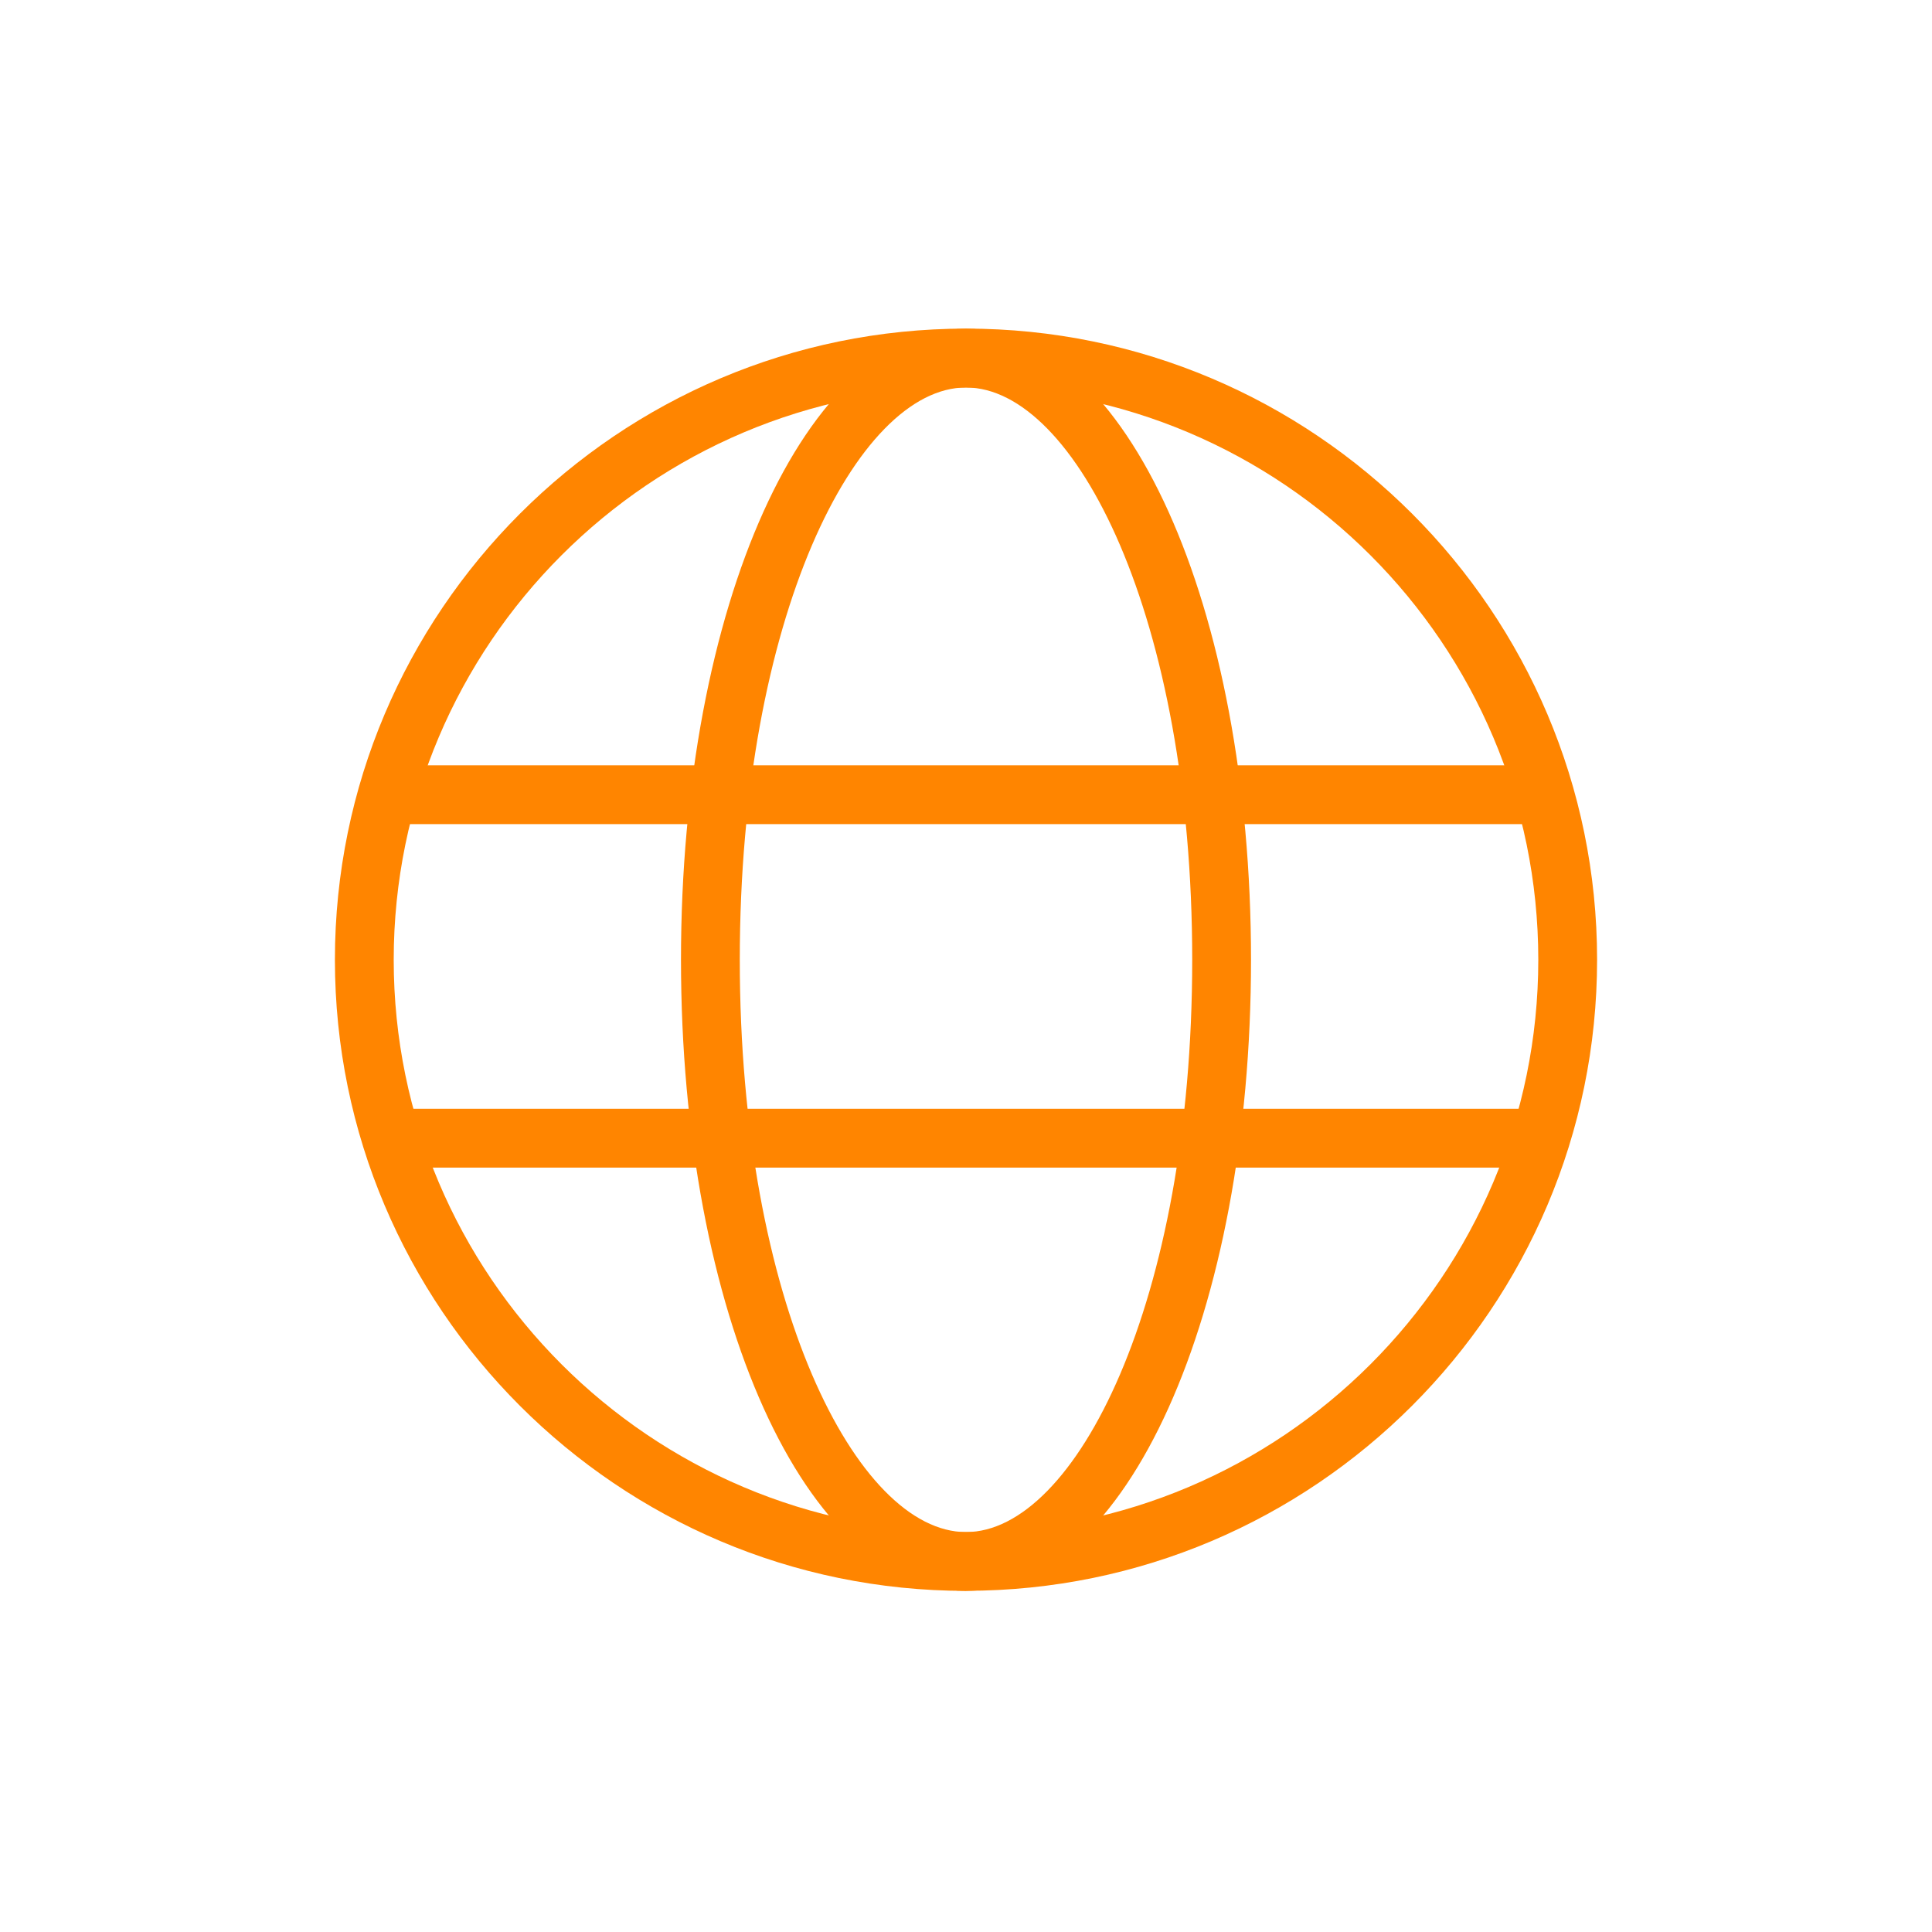 <svg viewBox="0 0 230 230" xmlns="http://www.w3.org/2000/svg" data-name="图层 1" id="_图层_1">
  <defs>
    <style>
      .cls-1 {
        fill: #ff8500;
        stroke-width: 0px;
      }
    </style>
  </defs>
  <path d="m115,189.39c-41.43,0-75.13-33.7-75.13-75.13S73.57,39.12,115,39.12s75.13,33.7,75.13,75.13-33.7,75.13-75.13,75.13Zm0-143.26c-37.57,0-68.13,30.56-68.13,68.13s30.56,68.13,68.13,68.13,68.13-30.56,68.13-68.13-30.56-68.13-68.13-68.13Z" class="cls-1"></path>
  <path d="m115,189.39c-19.02,0-33.93-33-33.93-75.13s14.9-75.13,33.93-75.13,33.93,33,33.93,75.13-14.9,75.13-33.93,75.13Zm0-143.26c-13,0-26.93,27.38-26.93,68.13s13.92,68.13,26.93,68.13,26.93-27.38,26.93-68.13-13.92-68.13-26.93-68.13Z" class="cls-1"></path>
  <rect height="7" width="137.78" y="91.11" x="46.11" class="cls-1"></rect>
  <rect height="7" width="137.78" y="132" x="46.11" class="cls-1"></rect>
</svg>